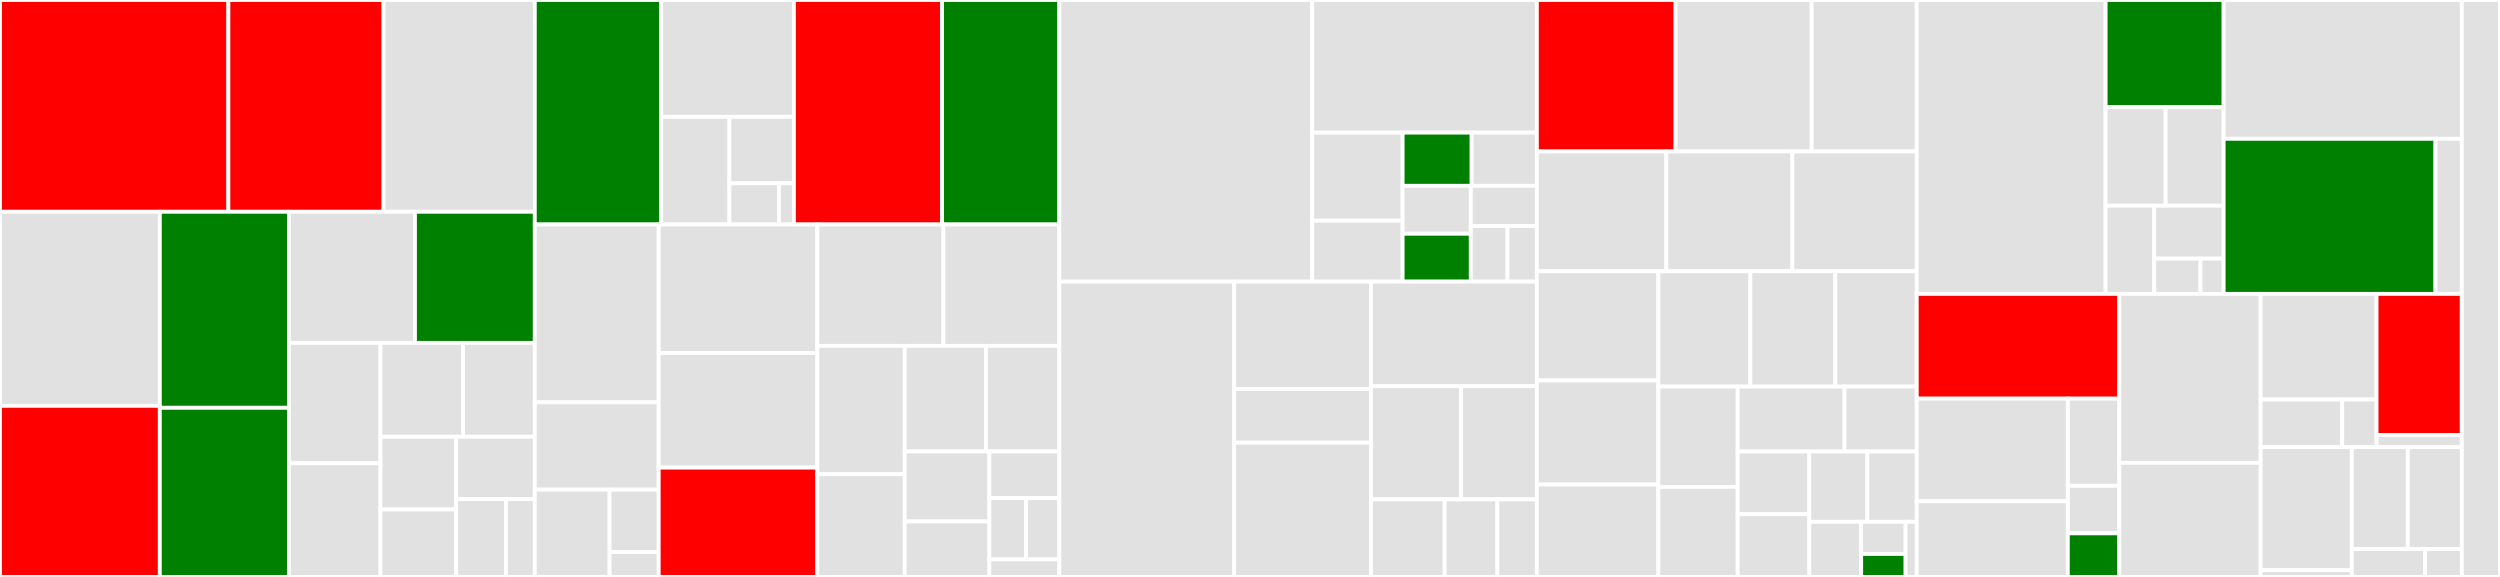 <svg baseProfile="full" width="650" height="150" viewBox="0 0 650 150" version="1.1"
xmlns="http://www.w3.org/2000/svg" xmlns:ev="http://www.w3.org/2001/xml-events"
xmlns:xlink="http://www.w3.org/1999/xlink">

<rect x="0" y="0" width="650" height="150" fill="#333333" stroke="none"/>

<style>rect.s{mask:url(#mask);}</style>
<defs>
  <pattern id="white" width="4" height="4" patternUnits="userSpaceOnUse" patternTransform="rotate(45)">
    <rect width="2" height="2" transform="translate(0,0)" fill="white"></rect>
  </pattern>
  <mask id="mask">
    <rect x="0" y="0" width="100%" height="100%" fill="url(#white)"></rect>
  </mask>
</defs>

<rect x="0" y="0" width="59.378" height="55.06" fill="red" stroke="white" stroke-width="1" class=" tooltipped" data-content="scala/com/fulcrumgenomics/umi/GroupReadsByUmi.scala"><title>scala/com/fulcrumgenomics/umi/GroupReadsByUmi.scala</title></rect>
<rect x="59.378" y="0" width="40.337" height="55.06" fill="red" stroke="white" stroke-width="1" class=" tooltipped" data-content="scala/com/fulcrumgenomics/umi/FilterConsensusReads.scala"><title>scala/com/fulcrumgenomics/umi/FilterConsensusReads.scala</title></rect>
<rect x="99.715" y="0" width="39.335" height="55.06" fill="#e1e1e1" stroke="white" stroke-width="1" class=" tooltipped" data-content="scala/com/fulcrumgenomics/umi/CollectDuplexSeqMetrics.scala"><title>scala/com/fulcrumgenomics/umi/CollectDuplexSeqMetrics.scala</title></rect>
<rect x="0" y="55.06" width="41.555" height="50.458" fill="#e1e1e1" stroke="white" stroke-width="1" class=" tooltipped" data-content="scala/com/fulcrumgenomics/umi/DuplexConsensusCaller.scala"><title>scala/com/fulcrumgenomics/umi/DuplexConsensusCaller.scala</title></rect>
<rect x="0" y="105.517" width="41.555" height="44.483" fill="red" stroke="white" stroke-width="1" class=" tooltipped" data-content="scala/com/fulcrumgenomics/umi/UmiConsensusCaller.scala"><title>scala/com/fulcrumgenomics/umi/UmiConsensusCaller.scala</title></rect>
<rect x="41.555" y="55.06" width="33.564" height="50.964" fill="green" stroke="white" stroke-width="1" class=" tooltipped" data-content="scala/com/fulcrumgenomics/umi/ReviewConsensusVariants.scala"><title>scala/com/fulcrumgenomics/umi/ReviewConsensusVariants.scala</title></rect>
<rect x="41.555" y="106.023" width="33.564" height="43.977" fill="green" stroke="white" stroke-width="1" class=" tooltipped" data-content="scala/com/fulcrumgenomics/umi/VanillaUmiConsensusCaller.scala"><title>scala/com/fulcrumgenomics/umi/VanillaUmiConsensusCaller.scala</title></rect>
<rect x="75.119" y="55.06" width="32.775" height="34.092" fill="#e1e1e1" stroke="white" stroke-width="1" class=" tooltipped" data-content="scala/com/fulcrumgenomics/umi/ExtractUmisFromBam.scala"><title>scala/com/fulcrumgenomics/umi/ExtractUmisFromBam.scala</title></rect>
<rect x="107.893" y="55.06" width="31.156" height="34.092" fill="green" stroke="white" stroke-width="1" class=" tooltipped" data-content="scala/com/fulcrumgenomics/umi/CorrectUmis.scala"><title>scala/com/fulcrumgenomics/umi/CorrectUmis.scala</title></rect>
<rect x="75.119" y="89.152" width="23.804" height="31.293" fill="#e1e1e1" stroke="white" stroke-width="1" class=" tooltipped" data-content="scala/com/fulcrumgenomics/umi/ConsensusCaller.scala"><title>scala/com/fulcrumgenomics/umi/ConsensusCaller.scala</title></rect>
<rect x="75.119" y="120.445" width="23.804" height="29.555" fill="#e1e1e1" stroke="white" stroke-width="1" class=" tooltipped" data-content="scala/com/fulcrumgenomics/umi/AnnotateBamWithUmis.scala"><title>scala/com/fulcrumgenomics/umi/AnnotateBamWithUmis.scala</title></rect>
<rect x="98.923" y="89.152" width="21.476" height="24.408" fill="#e1e1e1" stroke="white" stroke-width="1" class=" tooltipped" data-content="scala/com/fulcrumgenomics/umi/ConsensusTags.scala"><title>scala/com/fulcrumgenomics/umi/ConsensusTags.scala</title></rect>
<rect x="120.399" y="89.152" width="18.65" height="24.408" fill="#e1e1e1" stroke="white" stroke-width="1" class=" tooltipped" data-content="scala/com/fulcrumgenomics/umi/CallMolecularConsensusReads.scala"><title>scala/com/fulcrumgenomics/umi/CallMolecularConsensusReads.scala</title></rect>
<rect x="98.923" y="113.56" width="19.685" height="18.921" fill="#e1e1e1" stroke="white" stroke-width="1" class=" tooltipped" data-content="scala/com/fulcrumgenomics/umi/ConsensusCallingIterator.scala"><title>scala/com/fulcrumgenomics/umi/ConsensusCallingIterator.scala</title></rect>
<rect x="98.923" y="132.481" width="19.685" height="17.519" fill="#e1e1e1" stroke="white" stroke-width="1" class=" tooltipped" data-content="scala/com/fulcrumgenomics/umi/SimpleConsensusCaller.scala"><title>scala/com/fulcrumgenomics/umi/SimpleConsensusCaller.scala</title></rect>
<rect x="118.607" y="113.56" width="20.442" height="16.196" fill="#e1e1e1" stroke="white" stroke-width="1" class=" tooltipped" data-content="scala/com/fulcrumgenomics/umi/CallDuplexConsensusReads.scala"><title>scala/com/fulcrumgenomics/umi/CallDuplexConsensusReads.scala</title></rect>
<rect x="118.607" y="129.755" width="12.947" height="20.245" fill="#e1e1e1" stroke="white" stroke-width="1" class=" tooltipped" data-content="scala/com/fulcrumgenomics/umi/Umis.scala"><title>scala/com/fulcrumgenomics/umi/Umis.scala</title></rect>
<rect x="131.554" y="129.755" width="7.495" height="20.245" fill="#e1e1e1" stroke="white" stroke-width="1" class=" tooltipped" data-content="scala/com/fulcrumgenomics/umi/CopyUmiFromReadName.scala"><title>scala/com/fulcrumgenomics/umi/CopyUmiFromReadName.scala</title></rect>
<rect x="139.049" y="0" width="32.855" height="58.361" fill="green" stroke="white" stroke-width="1" class=" tooltipped" data-content="scala/com/fulcrumgenomics/bam/api/SamRecord.scala"><title>scala/com/fulcrumgenomics/bam/api/SamRecord.scala</title></rect>
<rect x="171.904" y="0" width="34.509" height="30.38" fill="#e1e1e1" stroke="white" stroke-width="1" class=" tooltipped" data-content="scala/com/fulcrumgenomics/bam/api/SamOrder.scala"><title>scala/com/fulcrumgenomics/bam/api/SamOrder.scala</title></rect>
<rect x="171.904" y="30.38" width="17.748" height="27.982" fill="#e1e1e1" stroke="white" stroke-width="1" class=" tooltipped" data-content="scala/com/fulcrumgenomics/bam/api/SamWriter.scala"><title>scala/com/fulcrumgenomics/bam/api/SamWriter.scala</title></rect>
<rect x="189.651" y="30.38" width="16.762" height="17.283" fill="#e1e1e1" stroke="white" stroke-width="1" class=" tooltipped" data-content="scala/com/fulcrumgenomics/bam/api/SamSource.scala"><title>scala/com/fulcrumgenomics/bam/api/SamSource.scala</title></rect>
<rect x="189.651" y="47.663" width="12.894" height="10.699" fill="#e1e1e1" stroke="white" stroke-width="1" class=" tooltipped" data-content="scala/com/fulcrumgenomics/bam/api/SamRecordCodec.scala"><title>scala/com/fulcrumgenomics/bam/api/SamRecordCodec.scala</title></rect>
<rect x="202.545" y="47.663" width="3.868" height="10.699" fill="#e1e1e1" stroke="white" stroke-width="1" class=" tooltipped" data-content="scala/com/fulcrumgenomics/bam/api/HeaderHelper.scala"><title>scala/com/fulcrumgenomics/bam/api/HeaderHelper.scala</title></rect>
<rect x="206.413" y="0" width="38.527" height="58.361" fill="red" stroke="white" stroke-width="1" class=" tooltipped" data-content="scala/com/fulcrumgenomics/bam/SamRecordClipper.scala"><title>scala/com/fulcrumgenomics/bam/SamRecordClipper.scala</title></rect>
<rect x="244.941" y="0" width="30.491" height="58.361" fill="green" stroke="white" stroke-width="1" class=" tooltipped" data-content="scala/com/fulcrumgenomics/bam/Bams.scala"><title>scala/com/fulcrumgenomics/bam/Bams.scala</title></rect>
<rect x="139.049" y="58.361" width="32.214" height="46.248" fill="#e1e1e1" stroke="white" stroke-width="1" class=" tooltipped" data-content="scala/com/fulcrumgenomics/bam/FindSwitchbackReads.scala"><title>scala/com/fulcrumgenomics/bam/FindSwitchbackReads.scala</title></rect>
<rect x="139.049" y="104.609" width="32.214" height="22.696" fill="#e1e1e1" stroke="white" stroke-width="1" class=" tooltipped" data-content="scala/com/fulcrumgenomics/bam/pileup/PileupBuilder.scala"><title>scala/com/fulcrumgenomics/bam/pileup/PileupBuilder.scala</title></rect>
<rect x="139.049" y="127.304" width="19.45" height="22.696" fill="#e1e1e1" stroke="white" stroke-width="1" class=" tooltipped" data-content="scala/com/fulcrumgenomics/bam/pileup/StreamingPileupBuilder.scala"><title>scala/com/fulcrumgenomics/bam/pileup/StreamingPileupBuilder.scala</title></rect>
<rect x="158.499" y="127.304" width="12.764" height="16.211" fill="#e1e1e1" stroke="white" stroke-width="1" class=" tooltipped" data-content="scala/com/fulcrumgenomics/bam/pileup/Pileup.scala"><title>scala/com/fulcrumgenomics/bam/pileup/Pileup.scala</title></rect>
<rect x="158.499" y="143.516" width="12.764" height="6.484" fill="#e1e1e1" stroke="white" stroke-width="1" class=" tooltipped" data-content="scala/com/fulcrumgenomics/bam/pileup/RandomAccessPileupBuilder.scala"><title>scala/com/fulcrumgenomics/bam/pileup/RandomAccessPileupBuilder.scala</title></rect>
<rect x="171.263" y="58.361" width="41.246" height="33.445" fill="#e1e1e1" stroke="white" stroke-width="1" class=" tooltipped" data-content="scala/com/fulcrumgenomics/bam/ErrorRateByReadPosition.scala"><title>scala/com/fulcrumgenomics/bam/ErrorRateByReadPosition.scala</title></rect>
<rect x="171.263" y="91.806" width="41.246" height="29.766" fill="#e1e1e1" stroke="white" stroke-width="1" class=" tooltipped" data-content="scala/com/fulcrumgenomics/bam/EstimatePoolingFractions.scala"><title>scala/com/fulcrumgenomics/bam/EstimatePoolingFractions.scala</title></rect>
<rect x="171.263" y="121.572" width="41.246" height="28.428" fill="red" stroke="white" stroke-width="1" class=" tooltipped" data-content="scala/com/fulcrumgenomics/bam/ClipBam.scala"><title>scala/com/fulcrumgenomics/bam/ClipBam.scala</title></rect>
<rect x="212.509" y="58.361" width="32.772" height="31.569" fill="#e1e1e1" stroke="white" stroke-width="1" class=" tooltipped" data-content="scala/com/fulcrumgenomics/bam/TrimPrimers.scala"><title>scala/com/fulcrumgenomics/bam/TrimPrimers.scala</title></rect>
<rect x="245.281" y="58.361" width="30.15" height="31.569" fill="#e1e1e1" stroke="white" stroke-width="1" class=" tooltipped" data-content="scala/com/fulcrumgenomics/bam/ZipperBams.scala"><title>scala/com/fulcrumgenomics/bam/ZipperBams.scala</title></rect>
<rect x="212.509" y="89.931" width="22.735" height="33.372" fill="#e1e1e1" stroke="white" stroke-width="1" class=" tooltipped" data-content="scala/com/fulcrumgenomics/bam/SplitBam.scala"><title>scala/com/fulcrumgenomics/bam/SplitBam.scala</title></rect>
<rect x="212.509" y="123.303" width="22.735" height="26.697" fill="#e1e1e1" stroke="white" stroke-width="1" class=" tooltipped" data-content="scala/com/fulcrumgenomics/bam/FindTechnicalReads.scala"><title>scala/com/fulcrumgenomics/bam/FindTechnicalReads.scala</title></rect>
<rect x="235.244" y="89.931" width="21.099" height="27.46" fill="#e1e1e1" stroke="white" stroke-width="1" class=" tooltipped" data-content="scala/com/fulcrumgenomics/bam/AutoGenerateReadGroupsByName.scala"><title>scala/com/fulcrumgenomics/bam/AutoGenerateReadGroupsByName.scala</title></rect>
<rect x="256.342" y="89.931" width="19.089" height="27.46" fill="#e1e1e1" stroke="white" stroke-width="1" class=" tooltipped" data-content="scala/com/fulcrumgenomics/bam/UpdateReadGroups.scala"><title>scala/com/fulcrumgenomics/bam/UpdateReadGroups.scala</title></rect>
<rect x="235.244" y="117.391" width="21.997" height="18.186" fill="#e1e1e1" stroke="white" stroke-width="1" class=" tooltipped" data-content="scala/com/fulcrumgenomics/bam/FilterBam.scala"><title>scala/com/fulcrumgenomics/bam/FilterBam.scala</title></rect>
<rect x="235.244" y="135.577" width="21.997" height="14.423" fill="#e1e1e1" stroke="white" stroke-width="1" class=" tooltipped" data-content="scala/com/fulcrumgenomics/bam/RandomizeBam.scala"><title>scala/com/fulcrumgenomics/bam/RandomizeBam.scala</title></rect>
<rect x="257.241" y="117.391" width="18.19" height="12.134" fill="#e1e1e1" stroke="white" stroke-width="1" class=" tooltipped" data-content="scala/com/fulcrumgenomics/bam/BaseCounts.scala"><title>scala/com/fulcrumgenomics/bam/BaseCounts.scala</title></rect>
<rect x="257.241" y="129.525" width="9.528" height="15.925" fill="#e1e1e1" stroke="white" stroke-width="1" class=" tooltipped" data-content="scala/com/fulcrumgenomics/bam/SetMateInformation.scala"><title>scala/com/fulcrumgenomics/bam/SetMateInformation.scala</title></rect>
<rect x="266.77" y="129.525" width="8.662" height="15.925" fill="#e1e1e1" stroke="white" stroke-width="1" class=" tooltipped" data-content="scala/com/fulcrumgenomics/bam/RemoveSamTags.scala"><title>scala/com/fulcrumgenomics/bam/RemoveSamTags.scala</title></rect>
<rect x="257.241" y="145.45" width="18.19" height="4.55" fill="#e1e1e1" stroke="white" stroke-width="1" class=" tooltipped" data-content="scala/com/fulcrumgenomics/bam/SortBam.scala"><title>scala/com/fulcrumgenomics/bam/SortBam.scala</title></rect>
<rect x="275.432" y="0" width="65.749" height="73.222" fill="#e1e1e1" stroke="white" stroke-width="1" class=" tooltipped" data-content="scala/com/fulcrumgenomics/vcf/AssessPhasing.scala"><title>scala/com/fulcrumgenomics/vcf/AssessPhasing.scala</title></rect>
<rect x="341.181" y="0" width="58.402" height="34.485" fill="#e1e1e1" stroke="white" stroke-width="1" class=" tooltipped" data-content="scala/com/fulcrumgenomics/vcf/api/VcfConversions.scala"><title>scala/com/fulcrumgenomics/vcf/api/VcfConversions.scala</title></rect>
<rect x="341.181" y="34.485" width="23.503" height="22.89" fill="#e1e1e1" stroke="white" stroke-width="1" class=" tooltipped" data-content="scala/com/fulcrumgenomics/vcf/api/Allele.scala"><title>scala/com/fulcrumgenomics/vcf/api/Allele.scala</title></rect>
<rect x="341.181" y="57.375" width="23.503" height="15.847" fill="#e1e1e1" stroke="white" stroke-width="1" class=" tooltipped" data-content="scala/com/fulcrumgenomics/vcf/api/Variant.scala"><title>scala/com/fulcrumgenomics/vcf/api/Variant.scala</title></rect>
<rect x="364.684" y="34.485" width="17.948" height="13.835" fill="green" stroke="white" stroke-width="1" class=" tooltipped" data-content="scala/com/fulcrumgenomics/vcf/api/VcfSource.scala"><title>scala/com/fulcrumgenomics/vcf/api/VcfSource.scala</title></rect>
<rect x="382.632" y="34.485" width="16.951" height="13.835" fill="#e1e1e1" stroke="white" stroke-width="1" class=" tooltipped" data-content="scala/com/fulcrumgenomics/vcf/api/GenotypeMap.scala"><title>scala/com/fulcrumgenomics/vcf/api/GenotypeMap.scala</title></rect>
<rect x="364.684" y="48.32" width="17.726" height="12.451" fill="#e1e1e1" stroke="white" stroke-width="1" class=" tooltipped" data-content="scala/com/fulcrumgenomics/vcf/api/Genotype.scala"><title>scala/com/fulcrumgenomics/vcf/api/Genotype.scala</title></rect>
<rect x="364.684" y="60.771" width="17.726" height="12.451" fill="green" stroke="white" stroke-width="1" class=" tooltipped" data-content="scala/com/fulcrumgenomics/vcf/api/VcfWriter.scala"><title>scala/com/fulcrumgenomics/vcf/api/VcfWriter.scala</title></rect>
<rect x="382.41" y="48.32" width="17.172" height="10.443" fill="#e1e1e1" stroke="white" stroke-width="1" class=" tooltipped" data-content="scala/com/fulcrumgenomics/vcf/api/VcfHeader.scala"><title>scala/com/fulcrumgenomics/vcf/api/VcfHeader.scala</title></rect>
<rect x="382.41" y="58.763" width="9.54" height="14.459" fill="#e1e1e1" stroke="white" stroke-width="1" class=" tooltipped" data-content="scala/com/fulcrumgenomics/vcf/api/AlleleSet.scala"><title>scala/com/fulcrumgenomics/vcf/api/AlleleSet.scala</title></rect>
<rect x="391.95" y="58.763" width="7.632" height="14.459" fill="#e1e1e1" stroke="white" stroke-width="1" class=" tooltipped" data-content="scala/com/fulcrumgenomics/vcf/api/ArrayAttr.scala"><title>scala/com/fulcrumgenomics/vcf/api/ArrayAttr.scala</title></rect>
<rect x="275.432" y="73.222" width="45.456" height="76.778" fill="#e1e1e1" stroke="white" stroke-width="1" class=" tooltipped" data-content="scala/com/fulcrumgenomics/vcf/HapCutToVcf.scala"><title>scala/com/fulcrumgenomics/vcf/HapCutToVcf.scala</title></rect>
<rect x="320.888" y="73.222" width="35.574" height="27.919" fill="#e1e1e1" stroke="white" stroke-width="1" class=" tooltipped" data-content="scala/com/fulcrumgenomics/vcf/filtration/ReadEndSomaticVariantFilter.scala"><title>scala/com/fulcrumgenomics/vcf/filtration/ReadEndSomaticVariantFilter.scala</title></rect>
<rect x="320.888" y="101.141" width="35.574" height="13.96" fill="#e1e1e1" stroke="white" stroke-width="1" class=" tooltipped" data-content="scala/com/fulcrumgenomics/vcf/filtration/FilterSomaticVcf.scala"><title>scala/com/fulcrumgenomics/vcf/filtration/FilterSomaticVcf.scala</title></rect>
<rect x="320.888" y="115.101" width="35.574" height="34.899" fill="#e1e1e1" stroke="white" stroke-width="1" class=" tooltipped" data-content="scala/com/fulcrumgenomics/vcf/MakeMixtureVcf.scala"><title>scala/com/fulcrumgenomics/vcf/MakeMixtureVcf.scala</title></rect>
<rect x="356.462" y="73.222" width="43.12" height="27.192" fill="#e1e1e1" stroke="white" stroke-width="1" class=" tooltipped" data-content="scala/com/fulcrumgenomics/vcf/FixVcfPhaseSet.scala"><title>scala/com/fulcrumgenomics/vcf/FixVcfPhaseSet.scala</title></rect>
<rect x="356.462" y="100.414" width="23.435" height="29.431" fill="#e1e1e1" stroke="white" stroke-width="1" class=" tooltipped" data-content="scala/com/fulcrumgenomics/vcf/ByIntervalListVariantContextIterator.scala"><title>scala/com/fulcrumgenomics/vcf/ByIntervalListVariantContextIterator.scala</title></rect>
<rect x="379.897" y="100.414" width="19.685" height="29.431" fill="#e1e1e1" stroke="white" stroke-width="1" class=" tooltipped" data-content="scala/com/fulcrumgenomics/vcf/MakeTwoSampleMixtureVcf.scala"><title>scala/com/fulcrumgenomics/vcf/MakeTwoSampleMixtureVcf.scala</title></rect>
<rect x="356.462" y="129.846" width="19.165" height="20.154" fill="#e1e1e1" stroke="white" stroke-width="1" class=" tooltipped" data-content="scala/com/fulcrumgenomics/vcf/VariantMask.scala"><title>scala/com/fulcrumgenomics/vcf/VariantMask.scala</title></rect>
<rect x="375.627" y="129.846" width="13.689" height="20.154" fill="#e1e1e1" stroke="white" stroke-width="1" class=" tooltipped" data-content="scala/com/fulcrumgenomics/vcf/UpdateVcfContigNames.scala"><title>scala/com/fulcrumgenomics/vcf/UpdateVcfContigNames.scala</title></rect>
<rect x="389.316" y="129.846" width="10.267" height="20.154" fill="#e1e1e1" stroke="white" stroke-width="1" class=" tooltipped" data-content="scala/com/fulcrumgenomics/vcf/JointVariantContextIterator.scala"><title>scala/com/fulcrumgenomics/vcf/JointVariantContextIterator.scala</title></rect>
<rect x="399.583" y="0" width="36.075" height="39.385" fill="red" stroke="white" stroke-width="1" class=" tooltipped" data-content="scala/com/fulcrumgenomics/util/AssignPrimers.scala"><title>scala/com/fulcrumgenomics/util/AssignPrimers.scala</title></rect>
<rect x="435.658" y="0" width="35.375" height="39.385" fill="#e1e1e1" stroke="white" stroke-width="1" class=" tooltipped" data-content="scala/com/fulcrumgenomics/util/Sequences.scala"><title>scala/com/fulcrumgenomics/util/Sequences.scala</title></rect>
<rect x="471.033" y="0" width="27.319" height="39.385" fill="#e1e1e1" stroke="white" stroke-width="1" class=" tooltipped" data-content="scala/com/fulcrumgenomics/util/Metric.scala"><title>scala/com/fulcrumgenomics/util/Metric.scala</title></rect>
<rect x="399.583" y="39.385" width="33.661" height="31.145" fill="#e1e1e1" stroke="white" stroke-width="1" class=" tooltipped" data-content="scala/com/fulcrumgenomics/util/ReadStructure.scala"><title>scala/com/fulcrumgenomics/util/ReadStructure.scala</title></rect>
<rect x="433.244" y="39.385" width="32.775" height="31.145" fill="#e1e1e1" stroke="white" stroke-width="1" class=" tooltipped" data-content="scala/com/fulcrumgenomics/util/NumericTypes.scala"><title>scala/com/fulcrumgenomics/util/NumericTypes.scala</title></rect>
<rect x="466.019" y="39.385" width="32.332" height="31.145" fill="#e1e1e1" stroke="white" stroke-width="1" class=" tooltipped" data-content="scala/com/fulcrumgenomics/util/UpdateDelimitedFileContigNames.scala"><title>scala/com/fulcrumgenomics/util/UpdateDelimitedFileContigNames.scala</title></rect>
<rect x="399.583" y="70.531" width="31.592" height="28.382" fill="#e1e1e1" stroke="white" stroke-width="1" class=" tooltipped" data-content="scala/com/fulcrumgenomics/util/Sorter.scala"><title>scala/com/fulcrumgenomics/util/Sorter.scala</title></rect>
<rect x="399.583" y="98.913" width="31.592" height="27.072" fill="#e1e1e1" stroke="white" stroke-width="1" class=" tooltipped" data-content="scala/com/fulcrumgenomics/util/NcbiRefSeqGffSource.scala"><title>scala/com/fulcrumgenomics/util/NcbiRefSeqGffSource.scala</title></rect>
<rect x="399.583" y="125.985" width="31.592" height="24.015" fill="#e1e1e1" stroke="white" stroke-width="1" class=" tooltipped" data-content="scala/com/fulcrumgenomics/util/SampleBarcodeMetric.scala"><title>scala/com/fulcrumgenomics/util/SampleBarcodeMetric.scala</title></rect>
<rect x="431.175" y="70.531" width="23.926" height="29.981" fill="#e1e1e1" stroke="white" stroke-width="1" class=" tooltipped" data-content="scala/com/fulcrumgenomics/util/GeneAnnotations.scala"><title>scala/com/fulcrumgenomics/util/GeneAnnotations.scala</title></rect>
<rect x="455.101" y="70.531" width="22.086" height="29.981" fill="#e1e1e1" stroke="white" stroke-width="1" class=" tooltipped" data-content="scala/com/fulcrumgenomics/util/RefFlatSource.scala"><title>scala/com/fulcrumgenomics/util/RefFlatSource.scala</title></rect>
<rect x="477.186" y="70.531" width="21.165" height="29.981" fill="#e1e1e1" stroke="white" stroke-width="1" class=" tooltipped" data-content="scala/com/fulcrumgenomics/util/UpdateGffContigNames.scala"><title>scala/com/fulcrumgenomics/util/UpdateGffContigNames.scala</title></rect>
<rect x="431.175" y="100.511" width="20.627" height="26.082" fill="#e1e1e1" stroke="white" stroke-width="1" class=" tooltipped" data-content="scala/com/fulcrumgenomics/util/MathUtil.scala"><title>scala/com/fulcrumgenomics/util/MathUtil.scala</title></rect>
<rect x="431.175" y="126.593" width="20.627" height="23.407" fill="#e1e1e1" stroke="white" stroke-width="1" class=" tooltipped" data-content="scala/com/fulcrumgenomics/util/IntervalListSource.scala"><title>scala/com/fulcrumgenomics/util/IntervalListSource.scala</title></rect>
<rect x="451.802" y="100.511" width="27.767" height="16.891" fill="#e1e1e1" stroke="white" stroke-width="1" class=" tooltipped" data-content="scala/com/fulcrumgenomics/util/AmpliconDetector.scala"><title>scala/com/fulcrumgenomics/util/AmpliconDetector.scala</title></rect>
<rect x="479.568" y="100.511" width="18.783" height="16.891" fill="#e1e1e1" stroke="white" stroke-width="1" class=" tooltipped" data-content="scala/com/fulcrumgenomics/util/PickIlluminaIndices.scala"><title>scala/com/fulcrumgenomics/util/PickIlluminaIndices.scala</title></rect>
<rect x="451.802" y="117.403" width="18.62" height="16.299" fill="#e1e1e1" stroke="white" stroke-width="1" class=" tooltipped" data-content="scala/com/fulcrumgenomics/util/IntervalListWriter.scala"><title>scala/com/fulcrumgenomics/util/IntervalListWriter.scala</title></rect>
<rect x="451.802" y="133.701" width="18.62" height="16.299" fill="#e1e1e1" stroke="white" stroke-width="1" class=" tooltipped" data-content="scala/com/fulcrumgenomics/util/UpdateIntervalListContigNames.scala"><title>scala/com/fulcrumgenomics/util/UpdateIntervalListContigNames.scala</title></rect>
<rect x="470.422" y="117.403" width="15.097" height="18.274" fill="#e1e1e1" stroke="white" stroke-width="1" class=" tooltipped" data-content="scala/com/fulcrumgenomics/util/Amplicon.scala"><title>scala/com/fulcrumgenomics/util/Amplicon.scala</title></rect>
<rect x="485.519" y="117.403" width="12.833" height="18.274" fill="#e1e1e1" stroke="white" stroke-width="1" class=" tooltipped" data-content="scala/com/fulcrumgenomics/util/Rscript.scala"><title>scala/com/fulcrumgenomics/util/Rscript.scala</title></rect>
<rect x="470.422" y="135.677" width="13.483" height="14.323" fill="#e1e1e1" stroke="white" stroke-width="1" class=" tooltipped" data-content="scala/com/fulcrumgenomics/util/ProgressLogger.scala"><title>scala/com/fulcrumgenomics/util/ProgressLogger.scala</title></rect>
<rect x="483.905" y="135.677" width="11.557" height="8.355" fill="#e1e1e1" stroke="white" stroke-width="1" class=" tooltipped" data-content="scala/com/fulcrumgenomics/util/GenomicSpan.scala"><title>scala/com/fulcrumgenomics/util/GenomicSpan.scala</title></rect>
<rect x="483.905" y="144.032" width="11.557" height="5.968" fill="green" stroke="white" stroke-width="1" class=" tooltipped" data-content="scala/com/fulcrumgenomics/util/Io.scala"><title>scala/com/fulcrumgenomics/util/Io.scala</title></rect>
<rect x="495.462" y="135.677" width="2.889" height="14.323" fill="#e1e1e1" stroke="white" stroke-width="1" class=" tooltipped" data-content="scala/com/fulcrumgenomics/util/IlluminaAdapters.scala"><title>scala/com/fulcrumgenomics/util/IlluminaAdapters.scala</title></rect>
<rect x="498.352" y="0" width="49.104" height="76.411" fill="#e1e1e1" stroke="white" stroke-width="1" class=" tooltipped" data-content="scala/com/fulcrumgenomics/fastq/DemuxFastqs.scala"><title>scala/com/fulcrumgenomics/fastq/DemuxFastqs.scala</title></rect>
<rect x="547.456" y="0" width="30.69" height="27.868" fill="green" stroke="white" stroke-width="1" class=" tooltipped" data-content="scala/com/fulcrumgenomics/fastq/FastqToBam.scala"><title>scala/com/fulcrumgenomics/fastq/FastqToBam.scala</title></rect>
<rect x="547.456" y="27.868" width="15.614" height="25.62" fill="#e1e1e1" stroke="white" stroke-width="1" class=" tooltipped" data-content="scala/com/fulcrumgenomics/fastq/QualityEncoding.scala"><title>scala/com/fulcrumgenomics/fastq/QualityEncoding.scala</title></rect>
<rect x="563.07" y="27.868" width="15.076" height="25.62" fill="#e1e1e1" stroke="white" stroke-width="1" class=" tooltipped" data-content="scala/com/fulcrumgenomics/fastq/FastqSource.scala"><title>scala/com/fulcrumgenomics/fastq/FastqSource.scala</title></rect>
<rect x="547.456" y="53.488" width="12.637" height="22.923" fill="#e1e1e1" stroke="white" stroke-width="1" class=" tooltipped" data-content="scala/com/fulcrumgenomics/fastq/SortFastq.scala"><title>scala/com/fulcrumgenomics/fastq/SortFastq.scala</title></rect>
<rect x="560.093" y="53.488" width="18.053" height="13.754" fill="#e1e1e1" stroke="white" stroke-width="1" class=" tooltipped" data-content="scala/com/fulcrumgenomics/fastq/TrimFastq.scala"><title>scala/com/fulcrumgenomics/fastq/TrimFastq.scala</title></rect>
<rect x="560.093" y="67.242" width="12.035" height="9.169" fill="#e1e1e1" stroke="white" stroke-width="1" class=" tooltipped" data-content="scala/com/fulcrumgenomics/fastq/FastqWriter.scala"><title>scala/com/fulcrumgenomics/fastq/FastqWriter.scala</title></rect>
<rect x="572.128" y="67.242" width="6.018" height="9.169" fill="#e1e1e1" stroke="white" stroke-width="1" class=" tooltipped" data-content="scala/com/fulcrumgenomics/fastq/FastqRecord.scala"><title>scala/com/fulcrumgenomics/fastq/FastqRecord.scala</title></rect>
<rect x="578.146" y="0" width="61.922" height="36.089" fill="#e1e1e1" stroke="white" stroke-width="1" class=" tooltipped" data-content="scala/com/fulcrumgenomics/alignment/Alignment.scala"><title>scala/com/fulcrumgenomics/alignment/Alignment.scala</title></rect>
<rect x="578.146" y="36.089" width="55.08" height="40.322" fill="green" stroke="white" stroke-width="1" class=" tooltipped" data-content="scala/com/fulcrumgenomics/alignment/Aligner.scala"><title>scala/com/fulcrumgenomics/alignment/Aligner.scala</title></rect>
<rect x="633.226" y="36.089" width="6.842" height="40.322" fill="#e1e1e1" stroke="white" stroke-width="1" class=" tooltipped" data-content="scala/com/fulcrumgenomics/alignment/Matrix.scala"><title>scala/com/fulcrumgenomics/alignment/Matrix.scala</title></rect>
<rect x="498.352" y="76.411" width="52.675" height="27.236" fill="red" stroke="white" stroke-width="1" class=" tooltipped" data-content="scala/com/fulcrumgenomics/fasta/SequenceDictionary.scala"><title>scala/com/fulcrumgenomics/fasta/SequenceDictionary.scala</title></rect>
<rect x="498.352" y="103.647" width="39.283" height="26.688" fill="#e1e1e1" stroke="white" stroke-width="1" class=" tooltipped" data-content="scala/com/fulcrumgenomics/fasta/CollectAlternateContigNames.scala"><title>scala/com/fulcrumgenomics/fasta/CollectAlternateContigNames.scala</title></rect>
<rect x="498.352" y="130.335" width="39.283" height="19.665" fill="#e1e1e1" stroke="white" stroke-width="1" class=" tooltipped" data-content="scala/com/fulcrumgenomics/fasta/UpdateFastaContigNames.scala"><title>scala/com/fulcrumgenomics/fasta/UpdateFastaContigNames.scala</title></rect>
<rect x="537.635" y="103.647" width="13.392" height="22.661" fill="#e1e1e1" stroke="white" stroke-width="1" class=" tooltipped" data-content="scala/com/fulcrumgenomics/fasta/SortSequenceDictionary.scala"><title>scala/com/fulcrumgenomics/fasta/SortSequenceDictionary.scala</title></rect>
<rect x="537.635" y="126.308" width="13.392" height="12.361" fill="#e1e1e1" stroke="white" stroke-width="1" class=" tooltipped" data-content="scala/com/fulcrumgenomics/fasta/HardMaskFasta.scala"><title>scala/com/fulcrumgenomics/fasta/HardMaskFasta.scala</title></rect>
<rect x="537.635" y="138.669" width="13.392" height="11.331" fill="green" stroke="white" stroke-width="1" class=" tooltipped" data-content="scala/com/fulcrumgenomics/fasta/ReferenceSequenceIterator.scala"><title>scala/com/fulcrumgenomics/fasta/ReferenceSequenceIterator.scala</title></rect>
<rect x="551.027" y="76.411" width="36.741" height="43.928" fill="#e1e1e1" stroke="white" stroke-width="1" class=" tooltipped" data-content="scala/com/fulcrumgenomics/rnaseq/EstimateRnaSeqInsertSize.scala"><title>scala/com/fulcrumgenomics/rnaseq/EstimateRnaSeqInsertSize.scala</title></rect>
<rect x="551.027" y="120.339" width="36.741" height="29.661" fill="#e1e1e1" stroke="white" stroke-width="1" class=" tooltipped" data-content="scala/com/fulcrumgenomics/rnaseq/CollectErccMetrics.scala"><title>scala/com/fulcrumgenomics/rnaseq/CollectErccMetrics.scala</title></rect>
<rect x="587.768" y="76.411" width="30.133" height="27.467" fill="#e1e1e1" stroke="white" stroke-width="1" class=" tooltipped" data-content="scala/com/fulcrumgenomics/illumina/SampleSheet.scala"><title>scala/com/fulcrumgenomics/illumina/SampleSheet.scala</title></rect>
<rect x="587.768" y="103.879" width="21.205" height="12.36" fill="#e1e1e1" stroke="white" stroke-width="1" class=" tooltipped" data-content="scala/com/fulcrumgenomics/illumina/RunInfo.scala"><title>scala/com/fulcrumgenomics/illumina/RunInfo.scala</title></rect>
<rect x="608.973" y="103.879" width="8.928" height="12.36" fill="#e1e1e1" stroke="white" stroke-width="1" class=" tooltipped" data-content="scala/com/fulcrumgenomics/illumina/Sample.scala"><title>scala/com/fulcrumgenomics/illumina/Sample.scala</title></rect>
<rect x="617.901" y="76.411" width="22.167" height="36.716" fill="red" stroke="white" stroke-width="1" class=" tooltipped" data-content="scala/com/fulcrumgenomics/cmdline/FgBioMain.scala"><title>scala/com/fulcrumgenomics/cmdline/FgBioMain.scala</title></rect>
<rect x="617.901" y="113.127" width="22.167" height="3.112" fill="#e1e1e1" stroke="white" stroke-width="1" class=" tooltipped" data-content="scala/com/fulcrumgenomics/cmdline/FgBioTool.scala"><title>scala/com/fulcrumgenomics/cmdline/FgBioTool.scala</title></rect>
<rect x="587.768" y="116.239" width="23.698" height="32.015" fill="#e1e1e1" stroke="white" stroke-width="1" class=" tooltipped" data-content="scala/com/fulcrumgenomics/basecalling/ExtractBasecallingParamsForPicard.scala"><title>scala/com/fulcrumgenomics/basecalling/ExtractBasecallingParamsForPicard.scala</title></rect>
<rect x="587.768" y="148.254" width="23.698" height="1.746" fill="#e1e1e1" stroke="white" stroke-width="1" class=" tooltipped" data-content="scala/com/fulcrumgenomics/basecalling/ExtractIlluminaRunInfo.scala"><title>scala/com/fulcrumgenomics/basecalling/ExtractIlluminaRunInfo.scala</title></rect>
<rect x="611.466" y="116.239" width="14.561" height="26.527" fill="#e1e1e1" stroke="white" stroke-width="1" class=" tooltipped" data-content="scala/com/fulcrumgenomics/math/FishersExactTest.scala"><title>scala/com/fulcrumgenomics/math/FishersExactTest.scala</title></rect>
<rect x="626.027" y="116.239" width="14.041" height="26.527" fill="#e1e1e1" stroke="white" stroke-width="1" class=" tooltipped" data-content="scala/com/fulcrumgenomics/math/BinomialDistribution.scala"><title>scala/com/fulcrumgenomics/math/BinomialDistribution.scala</title></rect>
<rect x="611.466" y="142.765" width="19.068" height="7.235" fill="#e1e1e1" stroke="white" stroke-width="1" class=" tooltipped" data-content="scala/com/fulcrumgenomics/FgBioDef.scala"><title>scala/com/fulcrumgenomics/FgBioDef.scala</title></rect>
<rect x="630.534" y="142.765" width="9.534" height="7.235" fill="#e1e1e1" stroke="white" stroke-width="1" class=" tooltipped" data-content="scala/com/fulcrumgenomics/coord/LocatableOrdering.scala"><title>scala/com/fulcrumgenomics/coord/LocatableOrdering.scala</title></rect>
<rect x="640.068" y="0" width="9.932" height="150" fill="#e1e1e1" stroke="white" stroke-width="1" class=" tooltipped" data-content="java/com/fulcrumgenomics/util/PickLongIndices.scala"><title>java/com/fulcrumgenomics/util/PickLongIndices.scala</title></rect>
</svg>